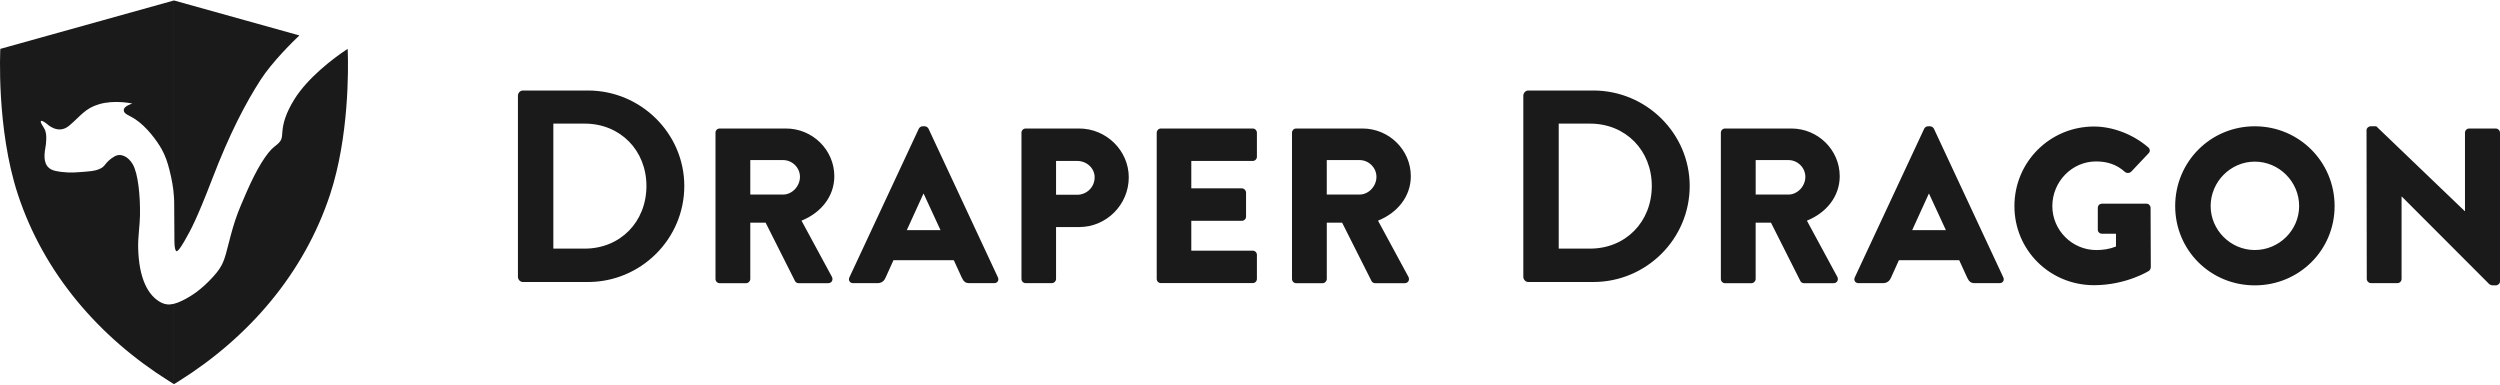 <svg width="221" height="34" viewBox="0 0 221 34" fill="none" xmlns="http://www.w3.org/2000/svg">
  <path
    d="M15.378 17.429C15.331 16.602 15.181 15.817 14.976 15.005C14.819 14.381 14.614 13.763 14.297 13.196C13.896 12.479 12.989 11.22 11.958 10.54C11.401 10.172 10.94 10.09 10.94 9.733C10.941 9.37 11.681 9.161 11.701 9.155C11.68 9.15 10.135 8.803 8.75 9.215C7.495 9.589 7.125 10.266 6.106 11.117C5.129 11.933 4.151 10.954 4.15 10.953C4.143 10.947 3.727 10.613 3.628 10.696C3.495 10.809 3.918 11.273 4.012 11.579C4.129 11.966 4.088 12.296 4.07 12.611C4.059 12.857 3.992 13.105 3.959 13.395C3.867 14.188 4 14.902 4.88 15.102C5.609 15.268 6.372 15.279 7.113 15.211C7.731 15.152 8.438 15.164 8.978 14.845C9.343 14.628 9.359 14.272 10.123 13.828C10.7 13.493 11.357 13.873 11.734 14.519C12.212 15.338 12.411 17.356 12.374 19.083C12.354 19.964 12.196 20.966 12.212 21.847C12.265 24.652 13.108 26.178 14.273 26.759C14.594 26.918 14.936 26.965 15.38 26.854V33.959C15.231 33.867 15.083 33.776 14.935 33.682C8.745 29.801 3.874 24.152 1.58 17.185C-0.341 11.349 0.028 4.348 0.029 4.32L15.378 0.041V17.429ZM30.745 4.633C30.79 6.055 30.866 12.068 29.182 17.185C26.887 24.152 22.018 29.801 15.828 33.682C15.681 33.776 15.53 33.867 15.382 33.959V27.041H15.384V26.854C15.599 26.8 15.84 26.71 16.111 26.576C16.892 26.194 17.792 25.619 18.848 24.456C19.733 23.482 19.839 22.986 20.223 21.48C20.764 19.347 21.061 18.674 21.781 17.015C22.706 14.882 23.61 13.452 24.278 12.947C24.945 12.443 24.912 12.278 24.965 11.616C25.018 10.954 25.229 10.049 26.035 8.759C27.189 6.912 29.375 5.205 30.732 4.32L30.745 4.633ZM199.322 11.164C203.244 11.164 206.379 14.31 206.379 18.215C206.379 22.12 203.242 25.226 199.322 25.226C195.401 25.225 192.286 22.119 192.286 18.215C192.286 14.31 195.403 11.164 199.322 11.164ZM217.885 18.665H217.904V11.731C217.904 11.537 218.061 11.361 218.275 11.361H220.628C220.823 11.361 221 11.537 221 11.731V24.875C221 25.07 220.823 25.226 220.628 25.226H220.315C220.257 25.225 220.101 25.168 220.062 25.129L212.318 17.375H212.299V24.659C212.299 24.854 212.142 25.029 211.927 25.029H209.594C209.398 25.029 209.223 24.854 209.223 24.659L209.201 11.515C209.201 11.321 209.377 11.164 209.572 11.164H210.063L217.885 18.665ZM185.112 11.184C186.759 11.184 188.563 11.869 189.896 13.02C190.072 13.157 190.092 13.391 189.936 13.549L188.386 15.189C188.229 15.325 188.015 15.325 187.856 15.209C187.111 14.525 186.248 14.271 185.288 14.271C183.151 14.272 181.426 16.068 181.426 18.218C181.426 20.347 183.17 22.104 185.308 22.104C185.877 22.104 186.464 22.027 187.053 21.793V20.661H185.818C185.604 20.661 185.447 20.505 185.446 20.31V18.377C185.446 18.163 185.603 18.007 185.818 18.007H189.759C189.954 18.007 190.111 18.182 190.111 18.377L190.131 23.631C190.131 23.728 190.053 23.884 189.975 23.942C189.95 23.958 187.938 25.211 185.112 25.211C181.211 25.211 178.076 22.124 178.075 18.22C178.075 14.315 181.213 11.185 185.112 11.184ZM69.481 11.36C71.833 11.36 73.754 13.254 73.754 15.579C73.754 17.375 72.559 18.822 70.853 19.506L73.539 24.467C73.676 24.72 73.538 25.034 73.206 25.034H70.6C70.443 25.034 70.325 24.936 70.286 24.858L67.68 19.683H66.326V24.664C66.326 24.859 66.15 25.034 65.954 25.034H63.621C63.406 25.034 63.25 24.859 63.25 24.664V11.73H63.248C63.248 11.536 63.404 11.36 63.619 11.36H69.481ZM120.444 11.36C122.797 11.361 124.717 13.255 124.717 15.579C124.717 17.375 123.522 18.822 121.816 19.506L124.502 24.467C124.639 24.72 124.502 25.034 124.17 25.034H121.562C121.406 25.034 121.289 24.936 121.25 24.858L118.643 19.683H117.289V24.664C117.289 24.859 117.113 25.034 116.918 25.034H114.584C114.369 25.034 114.213 24.858 114.213 24.664V11.73H114.211C114.211 11.536 114.367 11.361 114.582 11.36H120.444ZM158.357 11.36C160.71 11.36 162.631 13.254 162.631 15.579C162.631 17.375 161.436 18.822 159.73 19.506L162.415 24.467C162.552 24.72 162.415 25.034 162.083 25.034H159.474C159.317 25.034 159.2 24.936 159.161 24.858L156.554 19.683H155.2V24.664C155.2 24.859 155.024 25.034 154.829 25.034H152.496C152.281 25.034 152.124 24.859 152.124 24.664V11.73C152.124 11.536 152.281 11.36 152.496 11.36H158.357ZM81.749 11.164C81.886 11.164 82.023 11.262 82.082 11.379L88.217 24.522C88.334 24.776 88.178 25.031 87.885 25.031H85.708C85.356 25.031 85.197 24.914 85.022 24.542L84.315 22.999H78.983L78.277 24.561C78.18 24.795 77.964 25.031 77.571 25.031H75.414C75.125 25.031 74.969 24.777 75.086 24.522L81.221 11.379C81.279 11.262 81.417 11.164 81.554 11.164H81.749ZM170.625 11.164C170.762 11.164 170.899 11.262 170.958 11.379L177.093 24.522C177.21 24.776 177.054 25.031 176.761 25.031H174.586C174.234 25.031 174.075 24.914 173.899 24.542L173.193 22.999H167.864L167.158 24.561C167.06 24.795 166.845 25.031 166.452 25.031H164.295C164.002 25.031 163.845 24.777 163.962 24.522L170.098 11.379C170.156 11.262 170.293 11.164 170.43 11.164H170.625ZM95.393 11.36C97.804 11.36 99.783 13.313 99.783 15.677C99.783 18.099 97.804 20.071 95.412 20.071H93.355V24.66C93.354 24.855 93.178 25.03 92.982 25.03H90.669C90.454 25.03 90.298 24.855 90.298 24.66V11.73H90.296C90.296 11.536 90.452 11.361 90.667 11.36H95.393ZM110.74 11.36C110.955 11.361 111.111 11.536 111.111 11.73V13.858C111.111 14.053 110.955 14.228 110.74 14.228H105.311V16.651H109.779C109.975 16.651 110.151 16.826 110.151 17.021V19.151C110.151 19.365 109.975 19.521 109.779 19.521H105.311V22.158H110.74C110.955 22.158 111.111 22.334 111.111 22.528V24.656C111.111 24.851 110.955 25.026 110.74 25.026H102.625C102.41 25.026 102.254 24.851 102.254 24.656V11.73C102.254 11.536 102.41 11.361 102.625 11.36H110.74ZM51.974 8.001C56.657 8.001 60.492 11.797 60.492 16.44C60.492 21.131 56.657 24.928 51.974 24.929H46.222C45.979 24.928 45.785 24.71 45.785 24.469V8.461C45.785 8.219 45.979 8.001 46.222 8.001H51.974ZM140.85 8.001C145.534 8.001 149.369 11.797 149.369 16.44C149.369 21.131 145.534 24.928 140.85 24.929H135.098C134.855 24.928 134.661 24.71 134.661 24.469V8.461C134.661 8.219 134.855 8.001 135.098 8.001H140.85ZM26.465 3.132C25.985 3.586 24.068 5.452 23.035 7.059C21.674 9.18 20.299 11.813 18.766 15.804C17.342 19.509 16.824 20.386 16.44 21.07C16.325 21.275 15.726 22.374 15.567 22.189C15.397 21.992 15.421 21.27 15.417 21.02C15.409 20.479 15.407 18.512 15.396 17.806C15.393 17.678 15.388 17.553 15.38 17.429V0.041L26.465 3.132ZM199.322 14.288C197.187 14.288 195.421 16.066 195.421 18.215C195.423 20.344 197.187 22.102 199.322 22.102C201.479 22.102 203.244 20.345 203.244 18.215C203.244 16.067 201.479 14.288 199.322 14.288ZM48.916 21.978H51.684C54.838 21.978 57.144 19.609 57.145 16.44C57.145 13.297 54.838 10.928 51.684 10.928H48.916V21.978ZM137.791 21.978H140.558C143.712 21.978 146.018 19.609 146.019 16.44C146.018 13.297 143.712 10.928 140.558 10.928H137.791V21.978ZM80.161 20.345H83.142L81.651 17.121H81.632L80.161 20.345ZM169.037 20.345H172.018L170.527 17.121H170.508L169.037 20.345ZM93.355 17.216H95.217V17.218C96.059 17.217 96.766 16.553 96.766 15.675C96.766 14.854 96.06 14.229 95.217 14.228H93.355V17.216ZM66.326 17.198H69.227C70.03 17.198 70.717 16.456 70.717 15.636C70.717 14.815 70.03 14.151 69.227 14.151H66.326V17.198ZM117.287 17.198H120.188C120.991 17.198 121.678 16.456 121.678 15.636C121.678 14.815 120.991 14.151 120.188 14.151H117.287V17.198ZM155.202 17.198H158.103C158.906 17.198 159.593 16.456 159.593 15.636C159.593 14.815 158.906 14.151 158.103 14.151H155.202V17.198Z"
    fill="#1A1A1A"/>
</svg>
